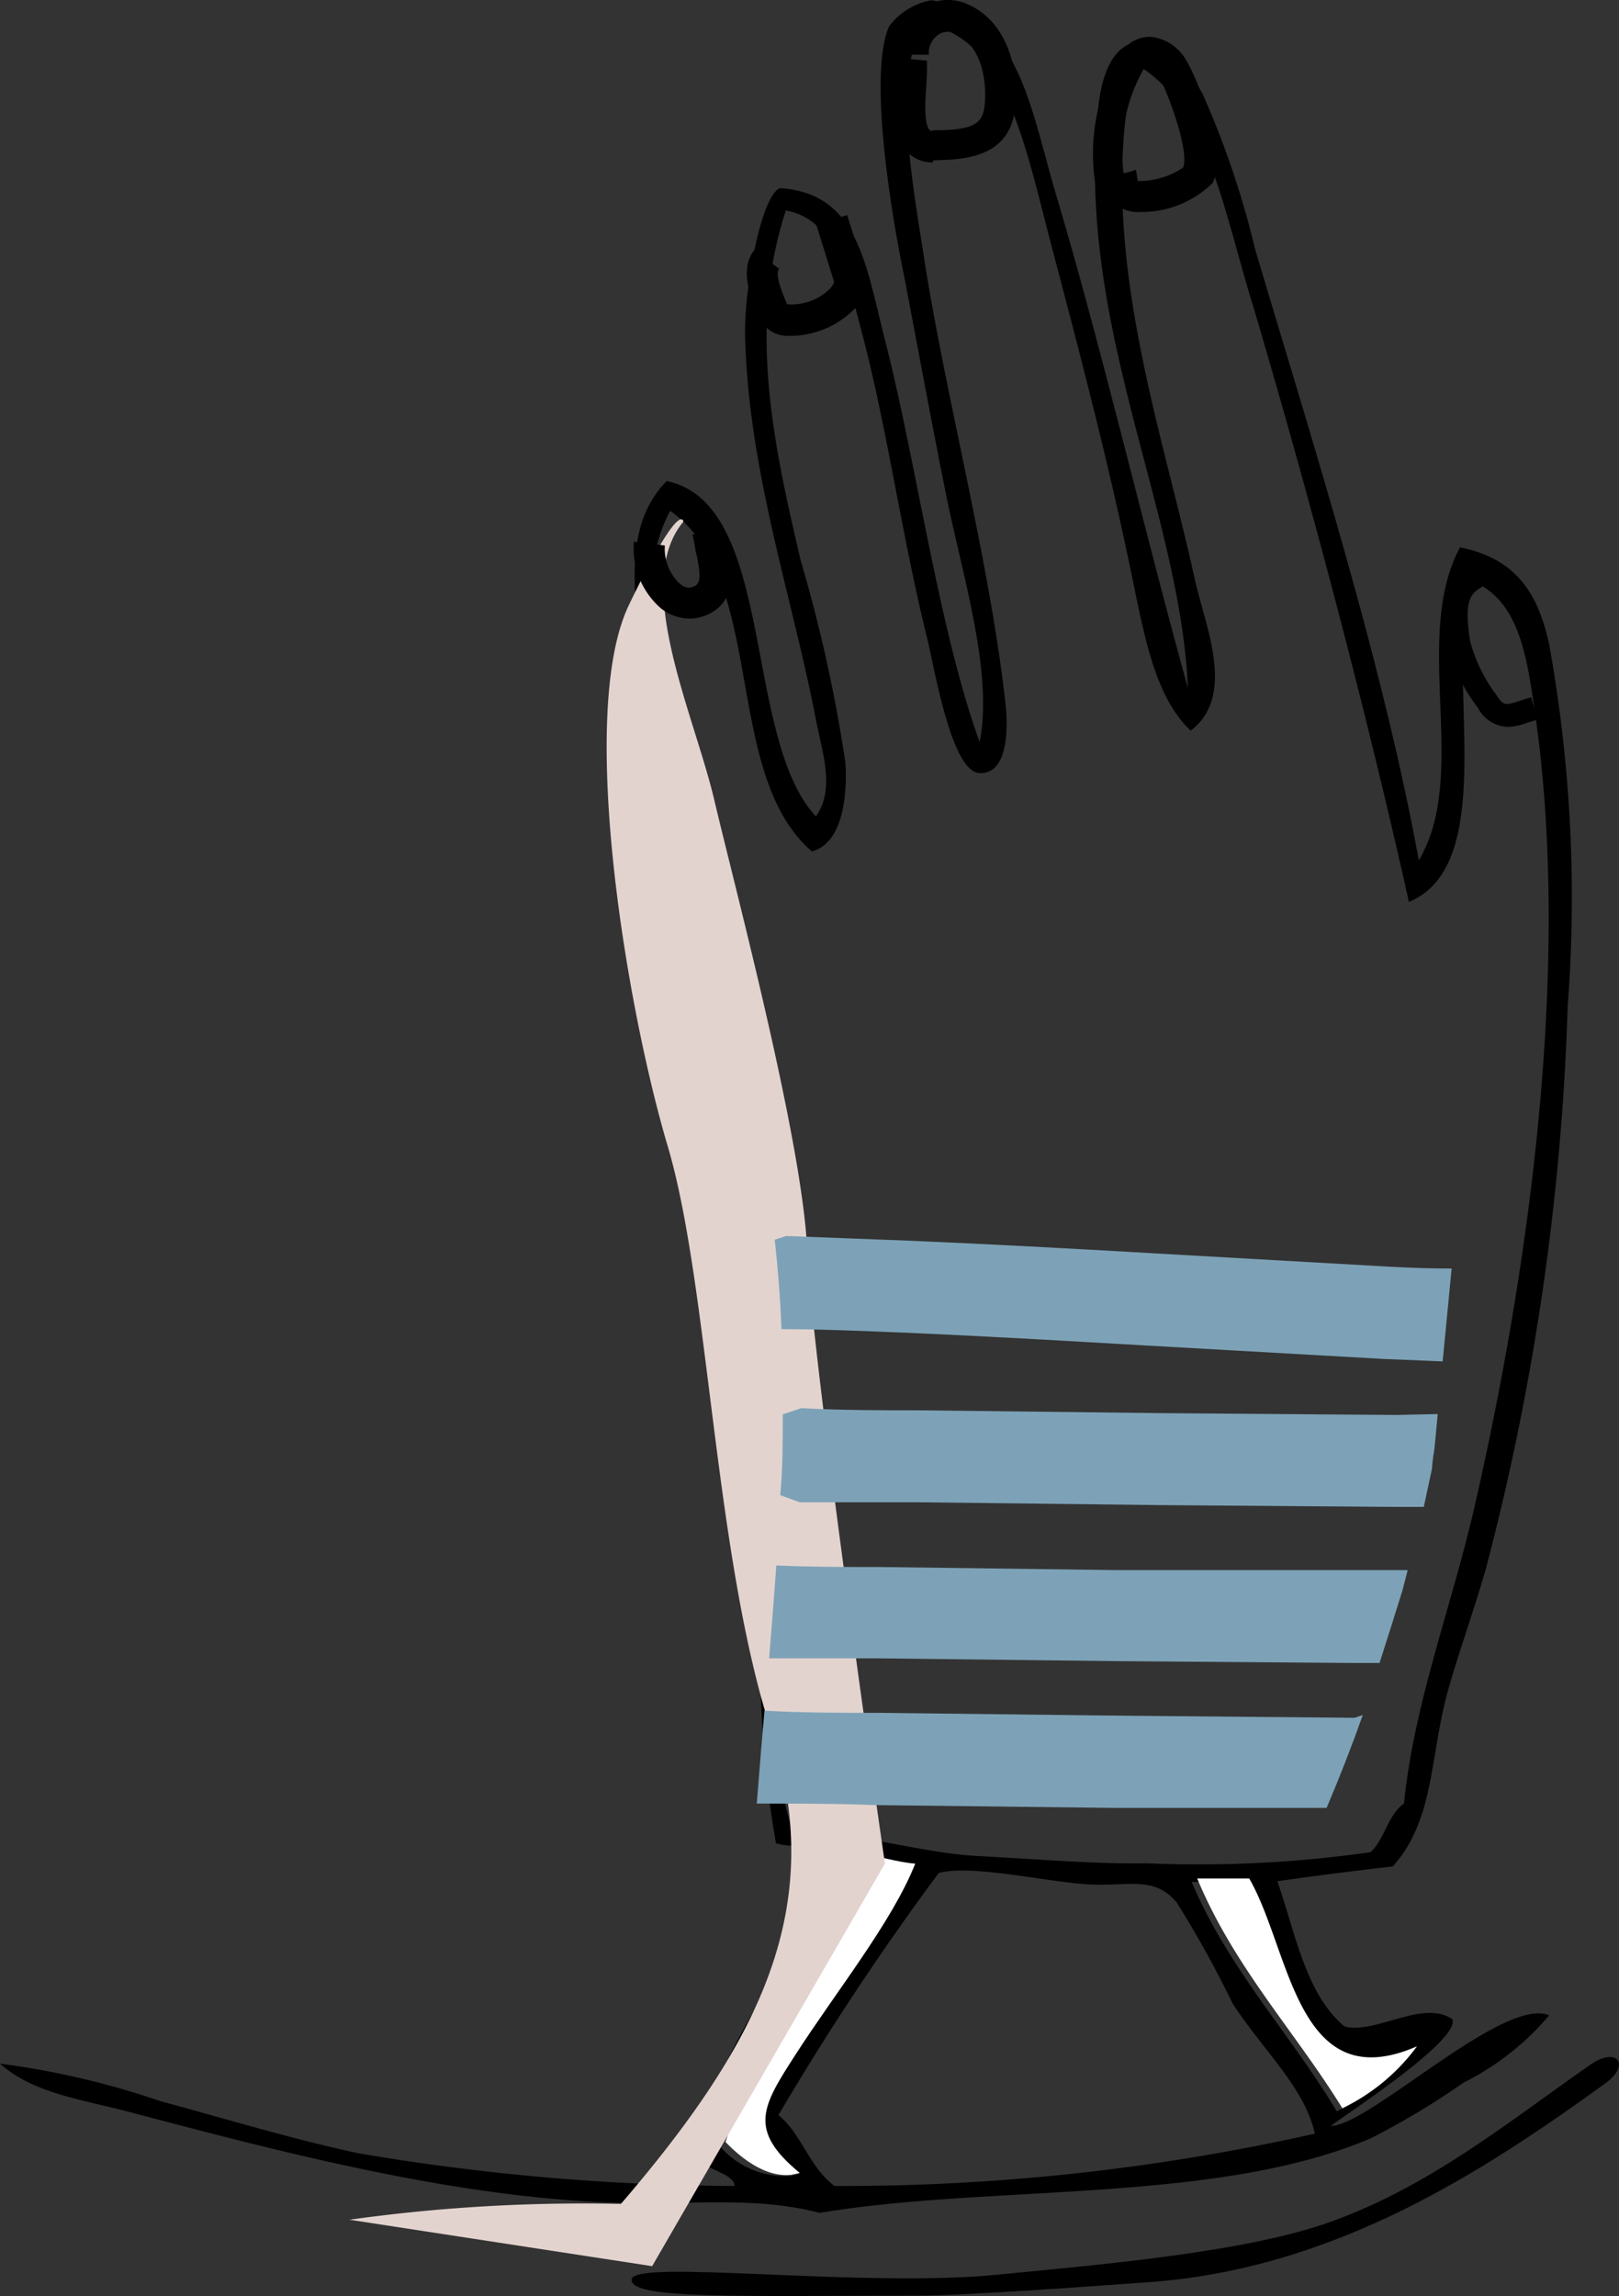 <svg xmlns="http://www.w3.org/2000/svg" viewBox="0 0 52.307 74.15">
  <rect x="0" y="0" width="52.307" height="74.15" fill="#333333" stroke="none"/>
  <g id="Groupe_55" data-name="Groupe 55" transform="translate(-1517.44 -10895.625)">
    <path id="Tracé_5095" data-name="Tracé 5095" d="M573.53,45.6c2.87.58,3.17,3.45,4.07,6.45,1.42,4.77,2.95,11.27,4.21,15.76C581.55,62,578.15,56,578.92,49c.33-2.91,2.26-2.45,3.37-.36a28.8,28.8,0,0,1,1.69,5c1.78,6,4.09,13.19,5.29,19.74,1.65-2.79-.24-7.18,1.33-10.11,1.8.36,2.52,1.47,2.88,3.13a45.919,45.919,0,0,1,.6,11.67,81.148,81.148,0,0,1-2.64,18.17c-.38,1.34-.85,2.62-1.2,3.85-.63,2.19-.43,4.23-1.81,5.78-1.06.12-2.73.33-3.73.48.59,1.7.92,3.65,2.17,4.69,1,.26,2.51-.88,3.48-.24.3.66-3.52,3.13-3.92,3.45,1.23,0,5.59-4.2,7.05-3.57a8.719,8.719,0,0,1-2.76,2.17,25.459,25.459,0,0,1-3,1.8c-5,2.13-12.28,1.48-17.81,2.41-2.23-.59-4.5-.2-7.34-.36-5-.28-10.24-1.65-14.92-2.89-1.55-.41-3.15-.61-4.22-1.57a26.34,26.34,0,0,1,5.18,1.21c2.14.58,4.28,1.23,6.38,1.68a73.92,73.92,0,0,0,12.17,1.06c0-.47-1.26-.53-1.34-1.18a8.131,8.131,0,0,1,1-2.64c1.05-2.23,2.9-4.9,3.61-7-.48-.25-1.38-.07-1.93-.25-1.27-7.2.29-14.06-1-21-.45-2.52-1.5-5.16-2.16-7.71a50.627,50.627,0,0,1-1.09-8.66c-.2-2.43-.88-5,.72-6.62,3.54.73,2.44,8.27,4.82,10.83.64-.9.19-2.11,0-3.13-.77-4-2.21-8.11-2.29-12.51,0-1.63.56-4.48,1.14-4.65,2.58.18,2.76,2.55,3.44,5.13,1,4,1.7,9.17,3,12.76.41-2.09-.4-4.85-1-7.58-.52-2.54-1-5.19-1.44-7.47-.39-1.89-1.17-6.47-.49-8.06a2.19,2.19,0,0,1,1.38-.85ZM580,64.2c-.77-3.77-1.8-7.63-2.64-10.83s-1.49-6.65-4.09-7c-1,1.65-.38,5,0,7.46.7,4.54,2.12,9.81,2.64,14.44.11.94.06,2.34-.84,2.29s-1.44-3.35-1.68-4.33c-.85-3.44-1.31-6.92-2.17-10.11-.42-1.56-.78-3.43-2.4-3.73-1.25,3.79-.37,7.67.48,11.31a47.987,47.987,0,0,1,1.44,6.5c.06.86,0,2.6-1.08,2.89-2.92-2.52-1.43-8.8-4.58-11a5.3,5.3,0,0,0-.6,2.4c-.26,9.91,4.72,18.65,4.22,28.52-.2,3.79-.86,8,.36,11.79,1.89-.1,4,.62,5.89.73,2.54.14,3.85.26,5.54.24a39.191,39.191,0,0,0,7.22-.36c.46-.42.56-1.21,1.08-1.57.33-3.27,1.54-6.35,2.29-9.63,1.77-7.75,3.14-17.58,1.92-25.75-.23-1.57-.48-3.5-2-4.09-1,2.61,1,9.1-2.05,10.35-1.43-6.4-3.25-13.21-5-19.13-1-3.19-1.48-6.6-3.86-7.95-1.3,5.74.84,11.62,1.93,16.61.35,1.59,1.36,3.8-.12,4.94C580.75,68.11,580.41,66.16,580,64.2Zm-8.9,41.4c-1.37,3.2-3.32,5.82-4.45,9.26a2.775,2.775,0,0,0,2.41,1c-1.71-1.4-1.22-2.15-.12-3.85,1.3-2,3.1-4.27,3.85-6.13a12.5,12.5,0,0,0-1.69-.28Zm12.15,4.69a33.892,33.892,0,0,0-1.8-3.25c-.75-.91-1.61-.49-3-.6s-3.65-.63-4.69-.36a88.236,88.236,0,0,0-5.18,7.82c.75.61,1,1.69,1.81,2.29a69.6,69.6,0,0,0,15.52-1.69C585.58,113,584.2,111.77,583.25,110.29Zm3.37,3.49a6.491,6.491,0,0,0,2.41-2c-3.9,1.71-4.08-3.11-5.41-5.41h-1.69C583.12,109.18,585.1,111.25,586.62,113.78Z" transform="translate(974.01 10850.032)" fill-rule="evenodd"/>
    <path id="Tracé_5109" data-name="Tracé 5109" d="M573,105.78c-.74,1.87-2.54,4.11-3.85,6.14-1.09,1.69-1.58,2.45.12,3.85-.94.3-1.87-.45-2.4-1,1.12-3.45,3.07-6.07,4.45-9.27C571.92,105.54,572.37,105.73,573,105.78Z" transform="translate(974.01 10850.032)" fill="#fff" fill-rule="evenodd"/>
    <path id="Tracé_5110" data-name="Tracé 5110" d="M582.11,106.26h1.68c1.34,2.31,1.52,7.12,5.42,5.42a6.47,6.47,0,0,1-2.41,2C585.27,111.2,583.3,109.12,582.11,106.26Z" transform="translate(974.01 10850.032)" fill="#fff" fill-rule="evenodd"/>
    <path id="Tracé_5111" data-name="Tracé 5111" d="M563.84,119.2c.1-.65,7.45.28,11.76-.14,3.72-.36,8.15-.75,10.84-1.72,3.22-1.16,5.72-3.22,8.39-5.08.83-.57,1.31,0,.46.62-3.88,2.8-8.71,6-14.79,6.42-1.36.1-5.88.43-7.4.43C567.15,119.74,563.74,119.85,563.84,119.2Z" transform="translate(974.01 10850.032)" fill-rule="evenodd"/>
    <path id="Tracé_5122" data-name="Tracé 5122" d="M565.51,62.44c-1.67,2,.34,6.19,1,9s2.85,11,3,14.54,2.51,19.8,2.51,19.8l-7.52,13-9.78-1.5a54.332,54.332,0,0,1,8.77-.51c4.52-5.26,6.69-9.61,4.85-15.29s-2-14.37-3.34-18.88-2.92-14-1.25-17.47S565.51,62.44,565.51,62.44Z" transform="translate(974.01 10850.032)" fill="#e3d3cf" fill-rule="evenodd" style="mix-blend-mode: darken;isolation: isolate"/>
    <path id="Tracé_5129" data-name="Tracé 5129" d="M588.55,91.29l-7.69-.06-7.69-.09c-1.28,0-2.57,0-3.85-.07l-.6.2c0,.87,0,1.74-.08,2.61l.63.23h3.85l7.71.09,7.71.06h.89L589.7,93c0-.23.06-.46.08-.68s.07-.71.1-1.06Z" transform="translate(974.01 10850.032)" fill="#7da2b7" style="mix-blend-mode: multiply;isolation: isolate"/>
    <path id="Tracé_5130" data-name="Tracé 5130" d="M587.19,96.3H579.5l-7.69-.1c-1.1,0-2.2,0-3.3-.05-.07,1-.15,2-.23,3h3.48l7.7.09,7.71.06H588c.25-.78.5-1.56.74-2.34.06-.22.11-.44.17-.66Z" transform="translate(974.01 10850.032)" fill="#7da2b7" style="mix-blend-mode: multiply;isolation: isolate"/>
    <path id="Tracé_5131" data-name="Tracé 5131" d="M587.19,101.07,579.5,101l-7.69-.09c-1.23,0-2.45,0-3.68-.07-.09,1-.17,2-.25,3h0c1.28,0,2.57,0,3.85.05l7.7.09h6.86q.63-1.48,1.17-3Z" transform="translate(974.01 10850.032)" fill="#7da2b7" style="mix-blend-mode: multiply;isolation: isolate"/>
    <path id="Tracé_5132" data-name="Tracé 5132" d="M588.29,86.5l-7.75-.44c-2.59-.15-5.18-.29-7.79-.4l-3.92-.15-.37.12c.11,1,.18,1.92.22,2.89h.07c1.28,0,2.57.06,3.85.11,2.57.11,5.15.26,7.74.41l7.77.44,1.93.08c.1-1,.19-2,.29-3C589.65,86.56,589,86.54,588.29,86.5Z" transform="translate(974.01 10850.032)" fill="#7da2b7" style="mix-blend-mode: multiply;isolation: isolate"/>
    <path id="Tracé_5134" data-name="Tracé 5134" d="M580.28,52.44a1.17,1.17,0,0,1-.8-.24,1.08,1.08,0,0,1-.32-.19h-.33v-.4a6.32,6.32,0,0,1,.86-4.38,1.13,1.13,0,0,1,.89-.45,1.49,1.49,0,0,1,1.19.79c.21.32,1.35,2.83.84,3.93A3.281,3.281,0,0,1,580.28,52.44Zm-.09-1h.09a2.58,2.58,0,0,0,1.37-.43c.23-.51-.52-2.53-.78-2.93s-.34-.35-.36-.35-.06,0-.14.11a5.36,5.36,0,0,0-.64,3.34h.06l.34-.1Z" transform="translate(974.01 10850.032)"/>
    <path id="Tracé_5135" data-name="Tracé 5135" d="M573.56,50.84a1.14,1.14,0,0,1-.84-.36c-.56-.61-.44-1.79-.34-2.73v-.29l1,.09v.3c0,.54-.17,1.67.09,1.95a.09.09,0,0,0,.11,0c1.22,0,1.57-.18,1.65-.72s.06-2-1-2.43a.55.55,0,0,0-.51.08.72.72,0,0,0-.28.63h-1a1.68,1.68,0,0,1,.69-1.46,1.55,1.55,0,0,1,1.44-.22c1.4.52,1.83,2.18,1.64,3.51-.22,1.53-1.72,1.56-2.62,1.58Z" transform="translate(974.01 10850.032)"/>
    <path id="Tracé_5136" data-name="Tracé 5136" d="M569,56.44h-.17a1,1,0,0,1-.86-.57c-.29-.68-.66-1.54-.18-2.19l.81.59c-.15.19.12.82.26,1.15a1.77,1.77,0,0,0,1.36-.48s.19-.19.15-.27l-.57-1.83,1-.3.55,1.76a1.09,1.09,0,0,1-.15,1.09A2.93,2.93,0,0,1,569,56.44Z" transform="translate(974.01 10850.032)"/>
    <path id="Tracé_5137" data-name="Tracé 5137" d="M565.69,65.57a1.5,1.5,0,0,1-.93-.35,2.57,2.57,0,0,1-.85-2.13l1,.12a1.54,1.54,0,0,0,.49,1.24c.21.17.35.12.4.1.26-.08.31-.28.09-1.24a3.255,3.255,0,0,0-.09-.45l1-.18.09.41c.17.75.46,2-.75,2.41A1.33,1.33,0,0,1,565.69,65.57Z" transform="translate(974.01 10850.032)"/>
    <path id="Tracé_5138" data-name="Tracé 5138" d="M592.17,69.07a1.15,1.15,0,0,1-1-.63,5.72,5.72,0,0,1-1-2.07c-.14-1-.19-2,.83-2.5l.32.68c-.47.22-.56.61-.4,1.72a5,5,0,0,0,.85,1.76c.24.37.29.35.81.18l.32-.1.21.72-.3.09A2.14,2.14,0,0,1,592.17,69.07Z" transform="translate(974.01 10850.032)"/>
  </g>
</svg>
